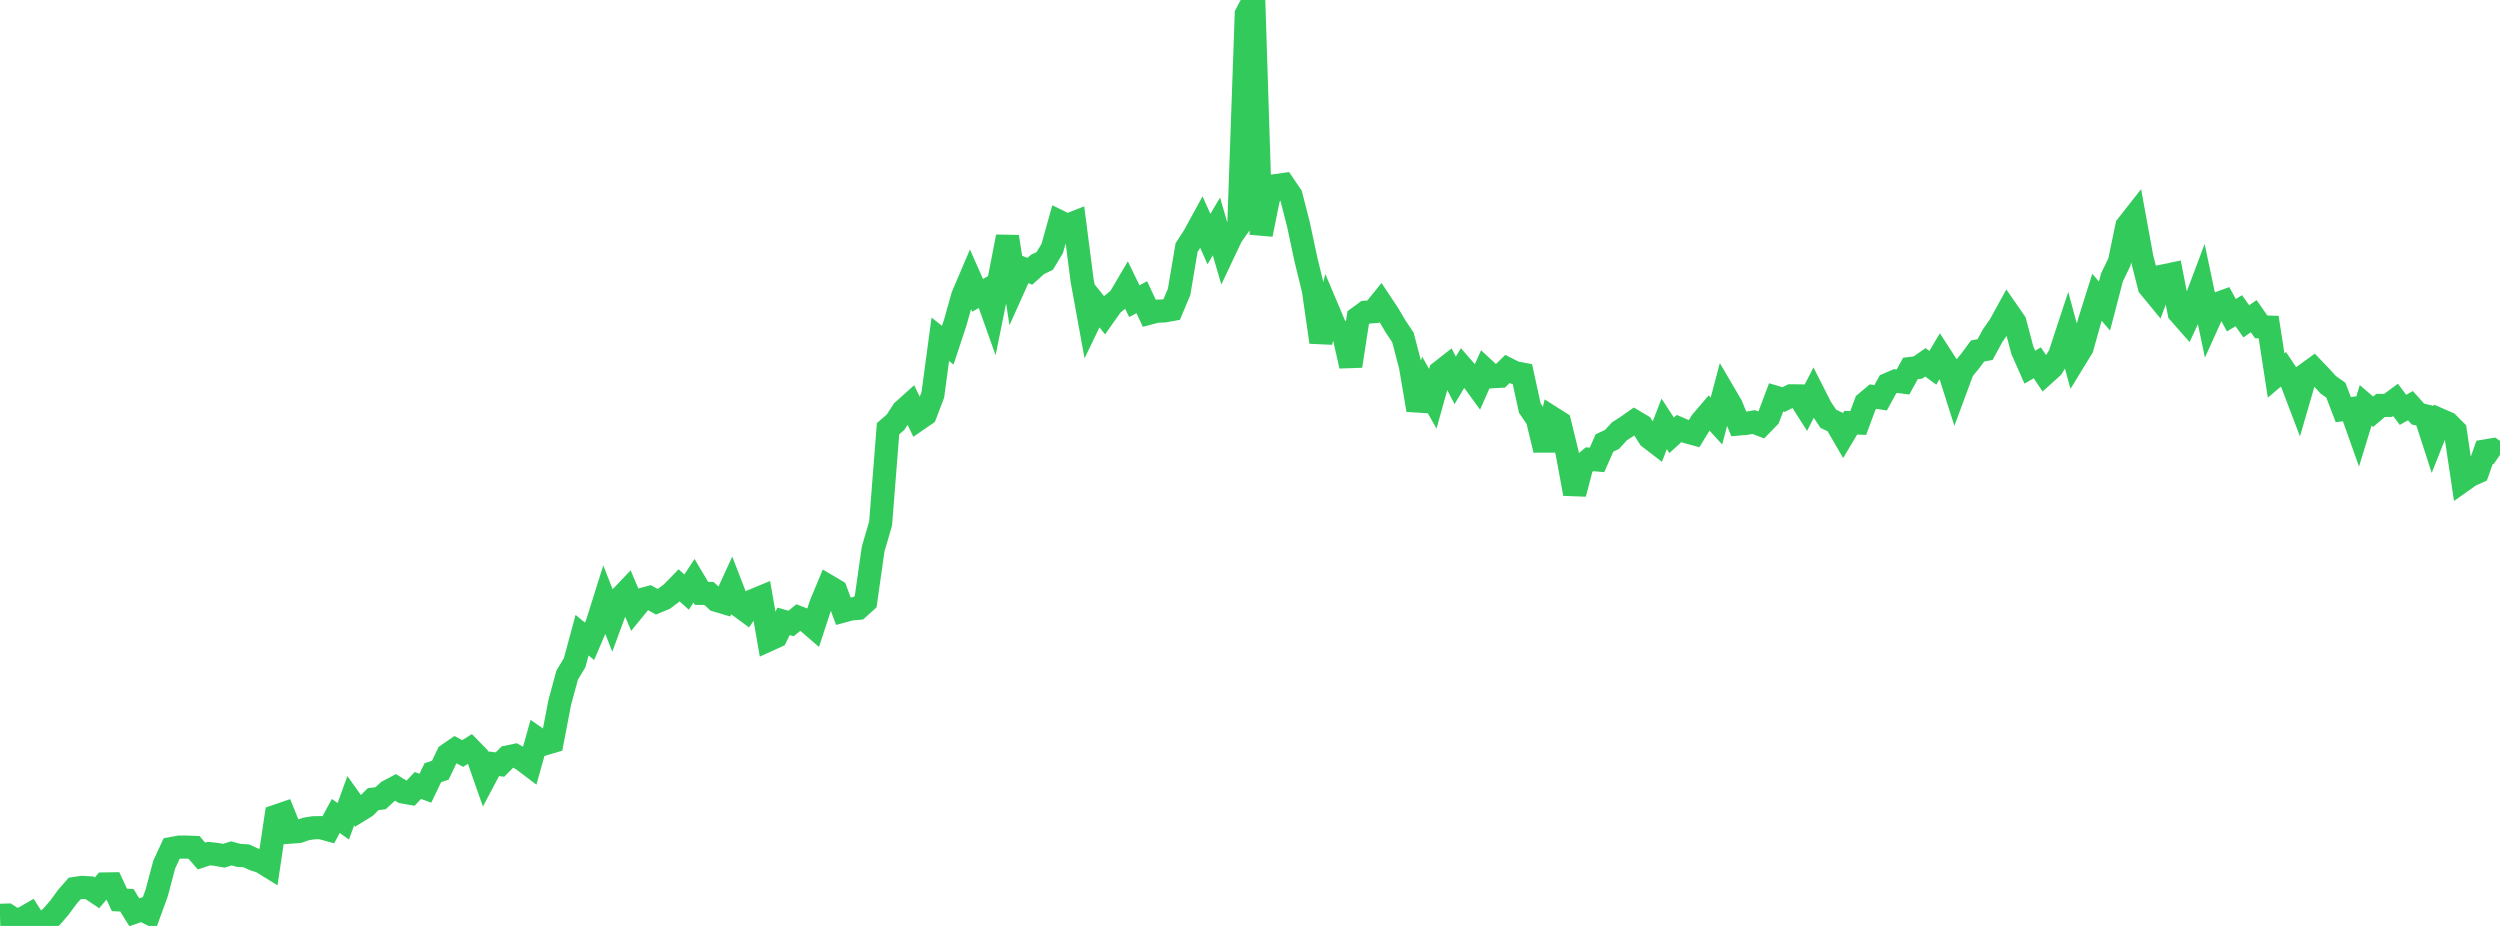 <?xml version="1.0" standalone="no"?>
<!DOCTYPE svg PUBLIC "-//W3C//DTD SVG 1.1//EN" "http://www.w3.org/Graphics/SVG/1.1/DTD/svg11.dtd">

<svg width="135" height="50" viewBox="0 0 135 50" preserveAspectRatio="none" 
  xmlns="http://www.w3.org/2000/svg"
  xmlns:xlink="http://www.w3.org/1999/xlink">


<polyline points="0.0, 49.427 0.403, 49.415 0.806, 49.677 1.209, 49.607 1.612, 49.375 2.015, 50.0 2.418, 49.829 2.821, 49.463 3.224, 48.993 3.627, 48.442 4.03, 47.979 4.433, 47.92 4.836, 47.944 5.239, 48.214 5.642, 47.735 6.045, 47.728 6.448, 48.595 6.851, 48.614 7.254, 49.263 7.657, 49.122 8.06, 49.322 8.463, 48.214 8.866, 46.695 9.269, 45.819 9.672, 45.744 10.075, 45.744 10.478, 45.759 10.881, 46.226 11.284, 46.093 11.687, 46.138 12.09, 46.211 12.493, 46.083 12.896, 46.191 13.299, 46.214 13.701, 46.399 14.104, 46.528 14.507, 46.777 14.91, 44.073 15.313, 43.935 15.716, 44.932 16.119, 44.904 16.522, 44.765 16.925, 44.699 17.328, 44.694 17.731, 44.805 18.134, 44.062 18.537, 44.35 18.94, 43.239 19.343, 43.805 19.746, 43.557 20.149, 43.155 20.552, 43.103 20.955, 42.733 21.358, 42.52 21.761, 42.768 22.164, 42.838 22.567, 42.415 22.97, 42.563 23.373, 41.725 23.776, 41.593 24.179, 40.752 24.582, 40.474 24.985, 40.689 25.388, 40.437 25.791, 40.848 26.194, 41.997 26.597, 41.235 27.0, 41.286 27.403, 40.878 27.806, 40.793 28.209, 41.015 28.612, 41.32 29.015, 39.886 29.418, 40.165 29.821, 40.046 30.224, 37.944 30.627, 36.457 31.03, 35.787 31.433, 34.3 31.836, 34.63 32.239, 33.689 32.642, 32.408 33.045, 33.435 33.448, 32.341 33.851, 31.918 34.254, 32.868 34.657, 32.374 35.06, 32.266 35.463, 32.493 35.866, 32.326 36.269, 32.021 36.672, 31.609 37.075, 31.973 37.478, 31.362 37.881, 32.042 38.284, 32.046 38.687, 32.417 39.09, 32.537 39.493, 31.66 39.896, 32.7 40.299, 32.996 40.701, 32.415 41.104, 32.248 41.507, 34.553 41.91, 34.37 42.313, 33.553 42.716, 33.667 43.119, 33.343 43.522, 33.5 43.925, 33.849 44.328, 32.626 44.731, 31.658 45.134, 31.896 45.537, 32.994 45.94, 32.885 46.343, 32.849 46.746, 32.486 47.149, 29.651 47.552, 28.272 47.955, 23.151 48.358, 22.801 48.761, 22.183 49.164, 21.822 49.567, 22.658 49.97, 22.38 50.373, 21.325 50.776, 18.321 51.179, 18.641 51.582, 17.424 51.985, 15.987 52.388, 15.04 52.791, 15.949 53.194, 15.719 53.597, 16.853 54.0, 14.863 54.403, 12.782 54.806, 15.385 55.209, 14.489 55.612, 14.65 56.015, 14.287 56.418, 14.087 56.821, 13.417 57.224, 11.976 57.627, 12.174 58.03, 12.016 58.433, 15.14 58.836, 17.352 59.239, 16.517 59.642, 17.019 60.045, 16.447 60.448, 16.12 60.851, 15.434 61.254, 16.265 61.657, 16.049 62.06, 16.911 62.463, 16.804 62.866, 16.79 63.269, 16.717 63.672, 15.761 64.075, 13.369 64.478, 12.744 64.881, 12.008 65.284, 12.911 65.687, 12.228 66.09, 13.609 66.493, 12.756 66.896, 12.181 67.299, 0.765 67.701, 0.0 68.104, 12.66 68.507, 10.66 68.91, 10.02 69.313, 9.964 69.716, 10.558 70.119, 12.132 70.522, 14.023 70.925, 15.673 71.328, 18.475 71.731, 16.787 72.134, 17.741 72.537, 17.977 72.94, 19.764 73.343, 17.154 73.746, 16.86 74.149, 16.832 74.552, 16.335 74.955, 16.942 75.358, 17.621 75.761, 18.228 76.164, 19.776 76.567, 22.139 76.97, 20.826 77.373, 21.532 77.776, 20.085 78.179, 19.769 78.582, 20.54 78.985, 19.862 79.388, 20.324 79.791, 20.877 80.194, 19.967 80.597, 20.341 81.0, 20.32 81.403, 19.923 81.806, 20.125 82.209, 20.201 82.612, 22.041 83.015, 22.634 83.418, 24.3 83.821, 22.567 84.224, 22.822 84.627, 24.471 85.03, 26.664 85.433, 25.131 85.836, 24.8 86.239, 24.835 86.642, 23.92 87.045, 23.733 87.448, 23.293 87.851, 23.032 88.254, 22.749 88.657, 22.988 89.06, 23.624 89.463, 23.934 89.866, 22.89 90.269, 23.509 90.672, 23.14 91.075, 23.313 91.478, 23.424 91.881, 22.766 92.284, 22.295 92.687, 22.736 93.09, 21.218 93.493, 21.907 93.896, 22.895 94.299, 22.859 94.701, 22.791 95.104, 22.945 95.507, 22.529 95.91, 21.458 96.313, 21.576 96.716, 21.375 97.119, 21.379 97.522, 22.011 97.925, 21.219 98.328, 22.014 98.731, 22.616 99.134, 22.806 99.537, 23.502 99.94, 22.826 100.343, 22.843 100.746, 21.758 101.149, 21.418 101.552, 21.48 101.955, 20.75 102.358, 20.576 102.761, 20.63 103.164, 19.897 103.567, 19.847 103.97, 19.566 104.373, 19.861 104.776, 19.182 105.179, 19.805 105.582, 21.075 105.985, 19.989 106.388, 19.497 106.791, 18.952 107.194, 18.877 107.597, 18.134 108.0, 17.55 108.403, 16.816 108.806, 17.398 109.209, 18.917 109.612, 19.826 110.015, 19.592 110.418, 20.194 110.821, 19.829 111.224, 19.169 111.627, 17.942 112.03, 19.435 112.433, 18.775 112.836, 17.334 113.239, 16.051 113.642, 16.528 114.045, 14.983 114.448, 14.147 114.851, 12.206 115.254, 11.692 115.657, 13.894 116.06, 15.476 116.463, 15.967 116.866, 14.891 117.269, 14.807 117.672, 16.883 118.075, 17.341 118.478, 16.471 118.881, 15.399 119.284, 17.312 119.687, 16.42 120.09, 16.274 120.493, 17.022 120.896, 16.777 121.299, 17.353 121.701, 17.073 122.104, 17.651 122.507, 17.664 122.91, 20.277 123.313, 19.937 123.716, 20.541 124.119, 21.6 124.522, 20.213 124.925, 19.922 125.328, 20.344 125.731, 20.784 126.134, 21.066 126.537, 22.118 126.94, 22.069 127.343, 23.204 127.746, 21.889 128.149, 22.234 128.552, 21.893 128.955, 21.891 129.358, 21.593 129.761, 22.132 130.164, 21.906 130.567, 22.356 130.97, 22.452 131.373, 23.695 131.776, 22.678 132.179, 22.853 132.582, 23.258 132.985, 25.957 133.388, 25.672 133.791, 25.489 134.194, 24.354 134.597, 24.286 135.0, 24.561" fill="none" stroke="#32ca5b" stroke-width="1.25"/>

</svg>